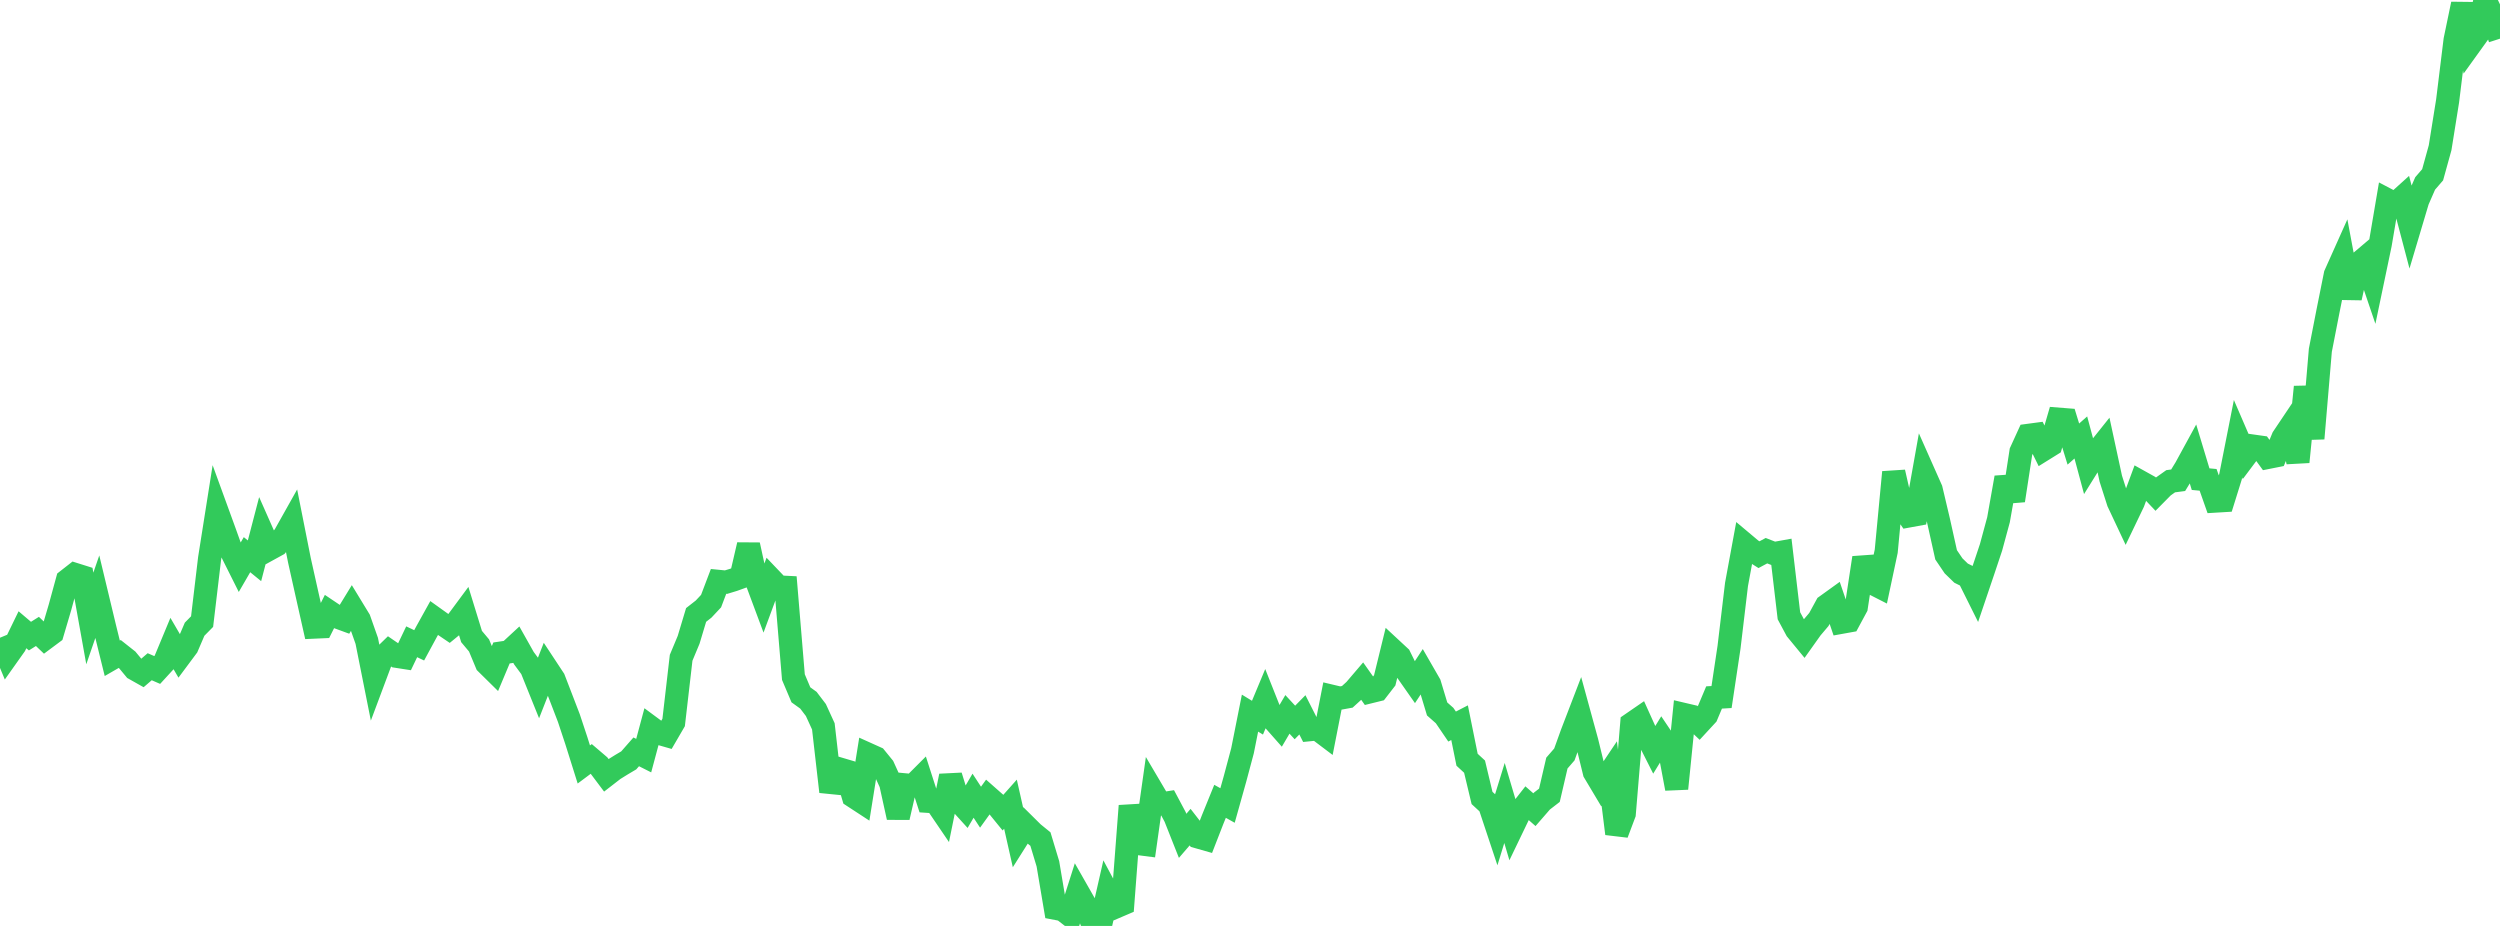 <?xml version="1.0" standalone="no"?>
<!DOCTYPE svg PUBLIC "-//W3C//DTD SVG 1.1//EN" "http://www.w3.org/Graphics/SVG/1.1/DTD/svg11.dtd">

<svg width="135" height="50" viewBox="0 0 135 50" preserveAspectRatio="none" 
  xmlns="http://www.w3.org/2000/svg"
  xmlns:xlink="http://www.w3.org/1999/xlink">


<polyline points="0.0, 34.437 0.404, 35.41 0.808, 34.84 1.213, 34.007 1.617, 34.35 2.021, 34.097 2.425, 34.483 2.829, 34.182 3.234, 32.812 3.638, 31.334 4.042, 31.018 4.446, 31.145 4.85, 33.397 5.254, 32.224 5.659, 33.911 6.063, 35.548 6.467, 35.315 6.871, 35.634 7.275, 36.122 7.68, 36.35 8.084, 36.003 8.488, 36.179 8.892, 35.738 9.296, 34.766 9.701, 35.461 10.105, 34.918 10.509, 33.977 10.913, 33.566 11.317, 30.166 11.722, 27.605 12.126, 28.714 12.53, 29.843 12.934, 30.65 13.338, 29.953 13.743, 30.283 14.147, 28.733 14.551, 29.646 14.955, 29.424 15.359, 28.933 15.763, 28.213 16.168, 30.252 16.572, 32.063 16.976, 33.863 17.38, 33.845 17.784, 33.038 18.189, 33.31 18.593, 33.458 18.997, 32.798 19.401, 33.461 19.805, 34.607 20.21, 36.637 20.614, 35.556 21.018, 35.163 21.422, 35.44 21.826, 35.503 22.231, 34.656 22.635, 34.848 23.039, 34.103 23.443, 33.375 23.847, 33.664 24.251, 33.938 24.656, 33.606 25.06, 33.06 25.464, 34.372 25.868, 34.854 26.272, 35.824 26.677, 36.223 27.081, 35.26 27.485, 35.2 27.889, 34.826 28.293, 35.544 28.698, 36.092 29.102, 37.094 29.506, 36.062 29.91, 36.675 30.314, 37.723 30.719, 38.778 31.123, 39.997 31.527, 41.282 31.931, 40.98 32.335, 41.325 32.74, 41.864 33.144, 41.551 33.548, 41.3 33.952, 41.06 34.356, 40.6 34.76, 40.804 35.165, 39.293 35.569, 39.592 35.973, 39.708 36.377, 39.013 36.781, 35.52 37.186, 34.55 37.59, 33.207 37.994, 32.891 38.398, 32.46 38.802, 31.395 39.207, 31.435 39.611, 31.312 40.015, 31.166 40.419, 29.425 40.823, 31.278 41.228, 32.365 41.632, 31.273 42.036, 31.696 42.44, 31.716 42.844, 36.563 43.249, 37.52 43.653, 37.811 44.057, 38.341 44.461, 39.223 44.865, 42.75 45.269, 41.506 45.674, 41.626 46.078, 43 46.482, 43.264 46.886, 40.739 47.29, 40.921 47.695, 41.419 48.099, 42.305 48.503, 44.138 48.907, 42.385 49.311, 42.423 49.716, 42.017 50.12, 43.272 50.524, 43.299 50.928, 43.893 51.332, 41.904 51.737, 43.214 52.141, 43.659 52.545, 42.968 52.949, 43.588 53.353, 43.026 53.757, 43.382 54.162, 43.88 54.566, 43.426 54.97, 45.22 55.374, 44.58 55.778, 44.98 56.183, 45.309 56.587, 46.648 56.991, 49.047 57.395, 49.124 57.799, 49.437 58.204, 48.165 58.608, 48.874 59.012, 49.921 59.416, 50.0 59.82, 48.228 60.225, 48.985 60.629, 48.812 61.033, 43.517 61.437, 45.548 61.841, 45.6 62.246, 42.734 62.65, 43.419 63.054, 43.356 63.458, 44.115 63.862, 45.135 64.266, 44.666 64.671, 45.188 65.075, 45.303 65.479, 44.265 65.883, 43.271 66.287, 43.497 66.692, 42.053 67.096, 40.539 67.5, 38.509 67.904, 38.755 68.308, 37.786 68.713, 38.806 69.117, 39.263 69.521, 38.576 69.925, 39.013 70.329, 38.601 70.734, 39.402 71.138, 39.362 71.542, 39.667 71.946, 37.606 72.35, 37.702 72.754, 37.629 73.159, 37.26 73.563, 36.787 73.967, 37.36 74.371, 37.26 74.775, 36.738 75.18, 35.085 75.584, 35.46 75.988, 36.279 76.392, 36.856 76.796, 36.241 77.201, 36.944 77.605, 38.283 78.009, 38.64 78.413, 39.234 78.817, 39.025 79.222, 41.026 79.626, 41.399 80.03, 43.089 80.434, 43.462 80.838, 44.677 81.243, 43.361 81.647, 44.724 82.051, 43.884 82.455, 43.368 82.859, 43.723 83.263, 43.258 83.668, 42.945 84.072, 41.206 84.476, 40.74 84.88, 39.617 85.284, 38.565 85.689, 40.045 86.093, 41.696 86.497, 42.373 86.901, 41.77 87.305, 45.016 87.71, 43.941 88.114, 39.081 88.518, 38.803 88.922, 39.697 89.326, 40.496 89.731, 39.836 90.135, 40.438 90.539, 42.583 90.943, 38.584 91.347, 38.679 91.751, 39.061 92.156, 38.622 92.56, 37.664 92.964, 37.64 93.368, 34.948 93.772, 31.556 94.177, 29.359 94.581, 29.698 94.985, 29.953 95.389, 29.737 95.793, 29.894 96.198, 29.821 96.602, 33.252 97.006, 34.006 97.41, 34.498 97.814, 33.93 98.219, 33.452 98.623, 32.711 99.027, 32.42 99.431, 33.604 99.835, 33.531 100.24, 32.78 100.644, 30.122 101.048, 31.459 101.452, 31.665 101.856, 29.765 102.26, 25.499 102.665, 27.28 103.069, 27.861 103.473, 27.787 103.877, 25.52 104.281, 26.43 104.686, 28.144 105.09, 29.961 105.494, 30.558 105.898, 30.95 106.302, 31.15 106.707, 31.963 107.111, 30.769 107.515, 29.559 107.919, 28.069 108.323, 25.79 108.728, 27.026 109.132, 24.393 109.536, 23.509 109.94, 23.455 110.344, 24.276 110.749, 24.024 111.153, 22.635 111.557, 22.667 111.961, 23.98 112.365, 23.623 112.769, 25.128 113.174, 24.478 113.578, 23.973 113.982, 25.844 114.386, 27.108 114.79, 27.967 115.195, 27.123 115.599, 26.031 116.003, 26.256 116.407, 26.684 116.811, 26.275 117.216, 25.987 117.62, 25.934 118.024, 25.274 118.428, 24.534 118.832, 25.874 119.237, 25.912 119.641, 27.058 120.045, 27.034 120.449, 25.738 120.853, 23.694 121.257, 24.63 121.662, 24.089 122.066, 24.146 122.47, 24.699 122.874, 24.619 123.278, 23.638 123.683, 23.034 124.087, 24.943 124.491, 20.896 124.895, 23.678 125.299, 18.913 125.704, 16.839 126.108, 14.828 126.512, 13.925 126.916, 16.083 127.32, 14.27 127.725, 13.927 128.129, 15.118 128.533, 13.186 128.937, 10.805 129.341, 11.017 129.746, 10.651 130.15, 12.187 130.554, 10.831 130.958, 9.906 131.362, 9.438 131.766, 7.978 132.171, 5.45 132.575, 2.162 132.979, 0.219 133.383, 2.42 133.787, 1.859 134.192, 0.0 134.596, 0.837 135.0, 2.088" fill="none" stroke="#32ca5b" stroke-width="1.25"/>

</svg>